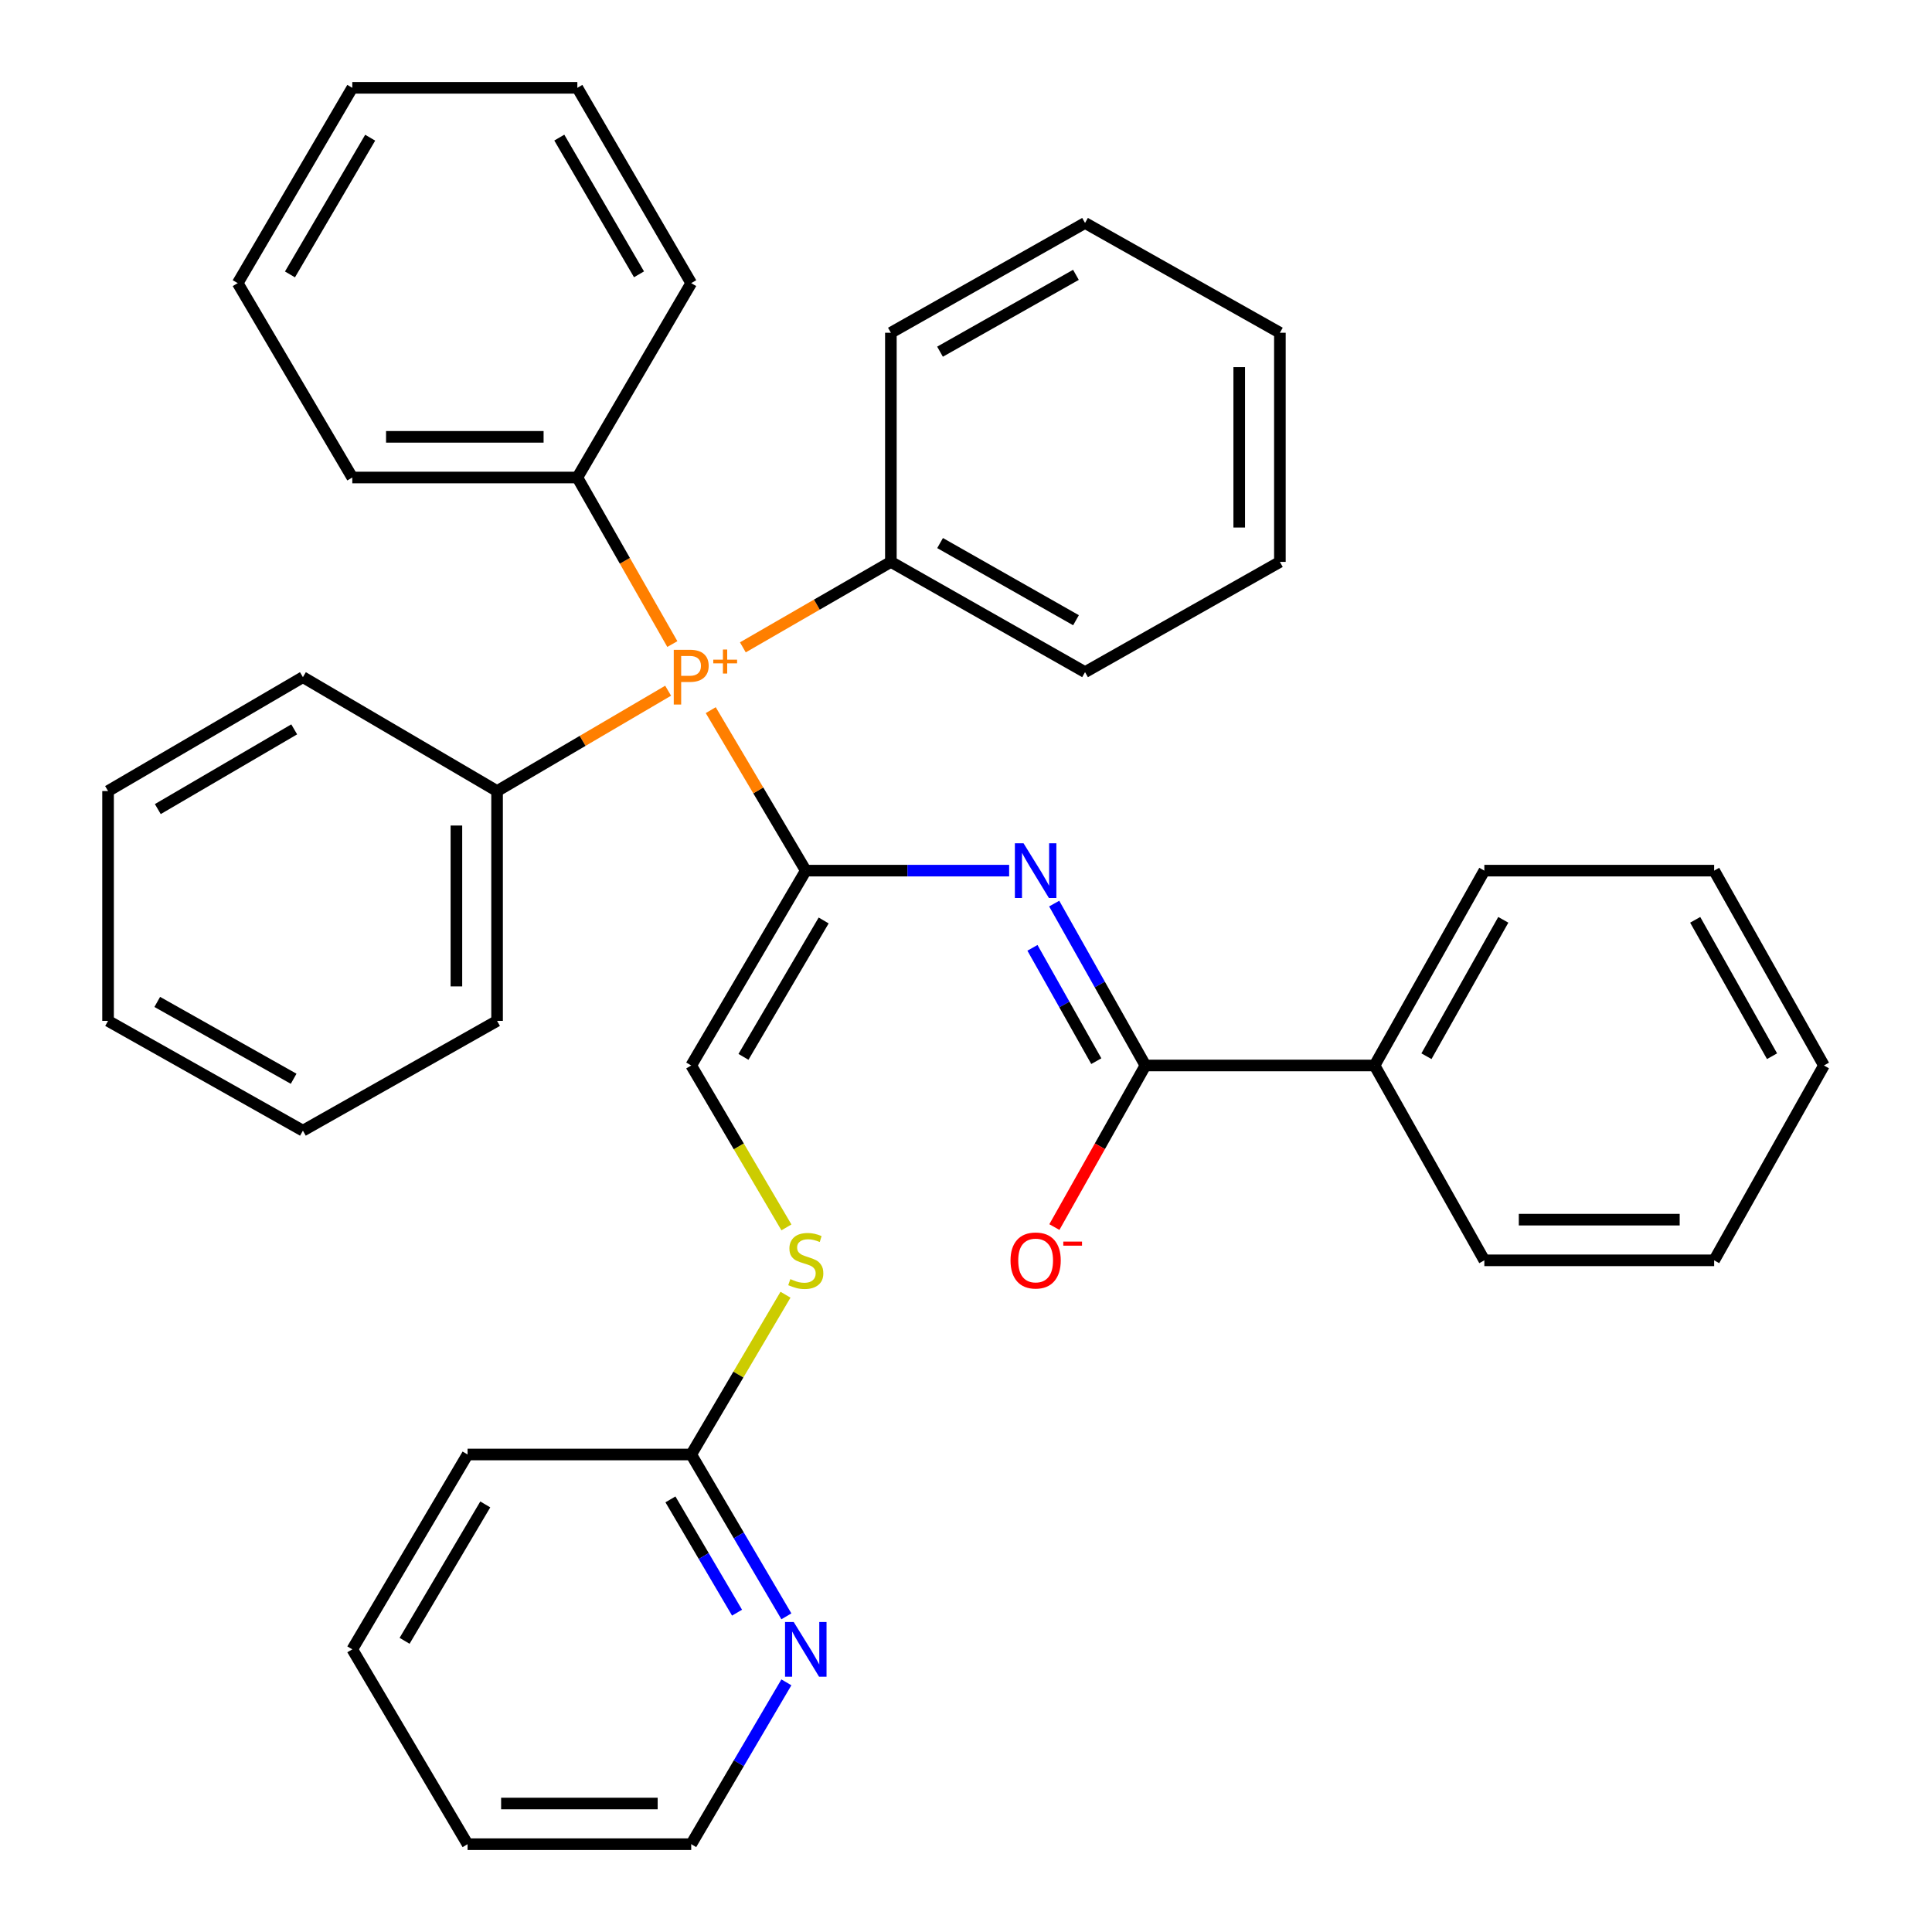 <?xml version='1.0' encoding='iso-8859-1'?>
<svg version='1.1' baseProfile='full'
              xmlns='http://www.w3.org/2000/svg'
                      xmlns:rdkit='http://www.rdkit.org/xml'
                      xmlns:xlink='http://www.w3.org/1999/xlink'
                  xml:space='preserve'
width='1000px' height='1000px' viewBox='0 0 1000 1000'>
<!-- END OF HEADER -->
<rect style='opacity:1.0;fill:#FFFFFF;stroke:none' width='1000' height='1000' x='0' y='0'> </rect>
<path class='bond-0' d='M 417.076,450.638 L 469.702,450.638' style='fill:none;fill-rule:evenodd;stroke:#000000;stroke-width:6px;stroke-linecap:butt;stroke-linejoin:miter;stroke-opacity:1' />
<path class='bond-0' d='M 469.702,450.638 L 522.328,450.638' style='fill:none;fill-rule:evenodd;stroke:#0000FF;stroke-width:6px;stroke-linecap:butt;stroke-linejoin:miter;stroke-opacity:1' />
<path class='bond-1' d='M 417.076,450.638 L 392.479,409.104' style='fill:none;fill-rule:evenodd;stroke:#000000;stroke-width:6px;stroke-linecap:butt;stroke-linejoin:miter;stroke-opacity:1' />
<path class='bond-1' d='M 392.479,409.104 L 367.883,367.57' style='fill:none;fill-rule:evenodd;stroke:#FF7F00;stroke-width:6px;stroke-linecap:butt;stroke-linejoin:miter;stroke-opacity:1' />
<path class='bond-3' d='M 417.076,450.638 L 357.774,551.49' style='fill:none;fill-rule:evenodd;stroke:#000000;stroke-width:6px;stroke-linecap:butt;stroke-linejoin:miter;stroke-opacity:1' />
<path class='bond-3' d='M 426.326,476.436 L 384.815,547.032' style='fill:none;fill-rule:evenodd;stroke:#000000;stroke-width:6px;stroke-linecap:butt;stroke-linejoin:miter;stroke-opacity:1' />
<path class='bond-2' d='M 545.65,467.692 L 569.257,509.591' style='fill:none;fill-rule:evenodd;stroke:#0000FF;stroke-width:6px;stroke-linecap:butt;stroke-linejoin:miter;stroke-opacity:1' />
<path class='bond-2' d='M 569.257,509.591 L 592.864,551.49' style='fill:none;fill-rule:evenodd;stroke:#000000;stroke-width:6px;stroke-linecap:butt;stroke-linejoin:miter;stroke-opacity:1' />
<path class='bond-2' d='M 534.393,490.595 L 550.918,519.924' style='fill:none;fill-rule:evenodd;stroke:#0000FF;stroke-width:6px;stroke-linecap:butt;stroke-linejoin:miter;stroke-opacity:1' />
<path class='bond-2' d='M 550.918,519.924 L 567.443,549.253' style='fill:none;fill-rule:evenodd;stroke:#000000;stroke-width:6px;stroke-linecap:butt;stroke-linejoin:miter;stroke-opacity:1' />
<path class='bond-9' d='M 348.002,333.366 L 323.418,290.262' style='fill:none;fill-rule:evenodd;stroke:#FF7F00;stroke-width:6px;stroke-linecap:butt;stroke-linejoin:miter;stroke-opacity:1' />
<path class='bond-9' d='M 323.418,290.262 L 298.835,247.158' style='fill:none;fill-rule:evenodd;stroke:#000000;stroke-width:6px;stroke-linecap:butt;stroke-linejoin:miter;stroke-opacity:1' />
<path class='bond-10' d='M 384.502,335.069 L 422.809,312.952' style='fill:none;fill-rule:evenodd;stroke:#FF7F00;stroke-width:6px;stroke-linecap:butt;stroke-linejoin:miter;stroke-opacity:1' />
<path class='bond-10' d='M 422.809,312.952 L 461.116,290.836' style='fill:none;fill-rule:evenodd;stroke:#000000;stroke-width:6px;stroke-linecap:butt;stroke-linejoin:miter;stroke-opacity:1' />
<path class='bond-11' d='M 345.821,357.512 L 301.553,383.482' style='fill:none;fill-rule:evenodd;stroke:#FF7F00;stroke-width:6px;stroke-linecap:butt;stroke-linejoin:miter;stroke-opacity:1' />
<path class='bond-11' d='M 301.553,383.482 L 257.285,409.451' style='fill:none;fill-rule:evenodd;stroke:#000000;stroke-width:6px;stroke-linecap:butt;stroke-linejoin:miter;stroke-opacity:1' />
<path class='bond-6' d='M 592.864,551.49 L 569.302,593.309' style='fill:none;fill-rule:evenodd;stroke:#000000;stroke-width:6px;stroke-linecap:butt;stroke-linejoin:miter;stroke-opacity:1' />
<path class='bond-6' d='M 569.302,593.309 L 545.741,635.128' style='fill:none;fill-rule:evenodd;stroke:#FF0000;stroke-width:6px;stroke-linecap:butt;stroke-linejoin:miter;stroke-opacity:1' />
<path class='bond-8' d='M 592.864,551.49 L 711.468,551.49' style='fill:none;fill-rule:evenodd;stroke:#000000;stroke-width:6px;stroke-linecap:butt;stroke-linejoin:miter;stroke-opacity:1' />
<path class='bond-4' d='M 357.774,551.49 L 382.414,593.393' style='fill:none;fill-rule:evenodd;stroke:#000000;stroke-width:6px;stroke-linecap:butt;stroke-linejoin:miter;stroke-opacity:1' />
<path class='bond-4' d='M 382.414,593.393 L 407.053,635.297' style='fill:none;fill-rule:evenodd;stroke:#CCCC00;stroke-width:6px;stroke-linecap:butt;stroke-linejoin:miter;stroke-opacity:1' />
<path class='bond-5' d='M 406.574,670.139 L 382.174,711.491' style='fill:none;fill-rule:evenodd;stroke:#CCCC00;stroke-width:6px;stroke-linecap:butt;stroke-linejoin:miter;stroke-opacity:1' />
<path class='bond-5' d='M 382.174,711.491 L 357.774,752.842' style='fill:none;fill-rule:evenodd;stroke:#000000;stroke-width:6px;stroke-linecap:butt;stroke-linejoin:miter;stroke-opacity:1' />
<path class='bond-7' d='M 357.774,752.842 L 382.402,794.726' style='fill:none;fill-rule:evenodd;stroke:#000000;stroke-width:6px;stroke-linecap:butt;stroke-linejoin:miter;stroke-opacity:1' />
<path class='bond-7' d='M 382.402,794.726 L 407.03,836.609' style='fill:none;fill-rule:evenodd;stroke:#0000FF;stroke-width:6px;stroke-linecap:butt;stroke-linejoin:miter;stroke-opacity:1' />
<path class='bond-7' d='M 347.017,776.077 L 364.257,805.395' style='fill:none;fill-rule:evenodd;stroke:#000000;stroke-width:6px;stroke-linecap:butt;stroke-linejoin:miter;stroke-opacity:1' />
<path class='bond-7' d='M 364.257,805.395 L 381.496,834.714' style='fill:none;fill-rule:evenodd;stroke:#0000FF;stroke-width:6px;stroke-linecap:butt;stroke-linejoin:miter;stroke-opacity:1' />
<path class='bond-13' d='M 357.774,752.842 L 242.012,752.842' style='fill:none;fill-rule:evenodd;stroke:#000000;stroke-width:6px;stroke-linecap:butt;stroke-linejoin:miter;stroke-opacity:1' />
<path class='bond-12' d='M 407.03,870.779 L 382.402,912.662' style='fill:none;fill-rule:evenodd;stroke:#0000FF;stroke-width:6px;stroke-linecap:butt;stroke-linejoin:miter;stroke-opacity:1' />
<path class='bond-12' d='M 382.402,912.662 L 357.774,954.545' style='fill:none;fill-rule:evenodd;stroke:#000000;stroke-width:6px;stroke-linecap:butt;stroke-linejoin:miter;stroke-opacity:1' />
<path class='bond-14' d='M 711.468,551.49 L 768.29,450.638' style='fill:none;fill-rule:evenodd;stroke:#000000;stroke-width:6px;stroke-linecap:butt;stroke-linejoin:miter;stroke-opacity:1' />
<path class='bond-14' d='M 738.33,546.695 L 778.106,476.099' style='fill:none;fill-rule:evenodd;stroke:#000000;stroke-width:6px;stroke-linecap:butt;stroke-linejoin:miter;stroke-opacity:1' />
<path class='bond-15' d='M 711.468,551.49 L 768.29,652.342' style='fill:none;fill-rule:evenodd;stroke:#000000;stroke-width:6px;stroke-linecap:butt;stroke-linejoin:miter;stroke-opacity:1' />
<path class='bond-17' d='M 298.835,247.158 L 182.348,247.158' style='fill:none;fill-rule:evenodd;stroke:#000000;stroke-width:6px;stroke-linecap:butt;stroke-linejoin:miter;stroke-opacity:1' />
<path class='bond-17' d='M 281.362,226.108 L 199.821,226.108' style='fill:none;fill-rule:evenodd;stroke:#000000;stroke-width:6px;stroke-linecap:butt;stroke-linejoin:miter;stroke-opacity:1' />
<path class='bond-19' d='M 298.835,247.158 L 357.774,146.552' style='fill:none;fill-rule:evenodd;stroke:#000000;stroke-width:6px;stroke-linecap:butt;stroke-linejoin:miter;stroke-opacity:1' />
<path class='bond-16' d='M 461.116,290.836 L 561.617,347.892' style='fill:none;fill-rule:evenodd;stroke:#000000;stroke-width:6px;stroke-linecap:butt;stroke-linejoin:miter;stroke-opacity:1' />
<path class='bond-16' d='M 486.584,281.089 L 556.935,321.028' style='fill:none;fill-rule:evenodd;stroke:#000000;stroke-width:6px;stroke-linecap:butt;stroke-linejoin:miter;stroke-opacity:1' />
<path class='bond-20' d='M 461.116,290.836 L 461.116,172.232' style='fill:none;fill-rule:evenodd;stroke:#000000;stroke-width:6px;stroke-linecap:butt;stroke-linejoin:miter;stroke-opacity:1' />
<path class='bond-18' d='M 257.285,409.451 L 257.285,528.405' style='fill:none;fill-rule:evenodd;stroke:#000000;stroke-width:6px;stroke-linecap:butt;stroke-linejoin:miter;stroke-opacity:1' />
<path class='bond-18' d='M 236.235,427.294 L 236.235,510.562' style='fill:none;fill-rule:evenodd;stroke:#000000;stroke-width:6px;stroke-linecap:butt;stroke-linejoin:miter;stroke-opacity:1' />
<path class='bond-21' d='M 257.285,409.451 L 156.784,350.5' style='fill:none;fill-rule:evenodd;stroke:#000000;stroke-width:6px;stroke-linecap:butt;stroke-linejoin:miter;stroke-opacity:1' />
<path class='bond-39' d='M 357.774,954.545 L 242.012,954.545' style='fill:none;fill-rule:evenodd;stroke:#000000;stroke-width:6px;stroke-linecap:butt;stroke-linejoin:miter;stroke-opacity:1' />
<path class='bond-39' d='M 340.41,933.496 L 259.376,933.496' style='fill:none;fill-rule:evenodd;stroke:#000000;stroke-width:6px;stroke-linecap:butt;stroke-linejoin:miter;stroke-opacity:1' />
<path class='bond-23' d='M 242.012,752.842 L 182.348,853.694' style='fill:none;fill-rule:evenodd;stroke:#000000;stroke-width:6px;stroke-linecap:butt;stroke-linejoin:miter;stroke-opacity:1' />
<path class='bond-23' d='M 251.179,778.688 L 209.414,849.284' style='fill:none;fill-rule:evenodd;stroke:#000000;stroke-width:6px;stroke-linecap:butt;stroke-linejoin:miter;stroke-opacity:1' />
<path class='bond-31' d='M 768.29,450.638 L 887.245,450.638' style='fill:none;fill-rule:evenodd;stroke:#000000;stroke-width:6px;stroke-linecap:butt;stroke-linejoin:miter;stroke-opacity:1' />
<path class='bond-30' d='M 768.29,652.342 L 887.245,652.342' style='fill:none;fill-rule:evenodd;stroke:#000000;stroke-width:6px;stroke-linecap:butt;stroke-linejoin:miter;stroke-opacity:1' />
<path class='bond-30' d='M 786.134,631.292 L 869.402,631.292' style='fill:none;fill-rule:evenodd;stroke:#000000;stroke-width:6px;stroke-linecap:butt;stroke-linejoin:miter;stroke-opacity:1' />
<path class='bond-28' d='M 561.617,347.892 L 662.469,290.836' style='fill:none;fill-rule:evenodd;stroke:#000000;stroke-width:6px;stroke-linecap:butt;stroke-linejoin:miter;stroke-opacity:1' />
<path class='bond-24' d='M 182.348,247.158 L 123.034,146.552' style='fill:none;fill-rule:evenodd;stroke:#000000;stroke-width:6px;stroke-linecap:butt;stroke-linejoin:miter;stroke-opacity:1' />
<path class='bond-25' d='M 257.285,528.405 L 156.784,585.228' style='fill:none;fill-rule:evenodd;stroke:#000000;stroke-width:6px;stroke-linecap:butt;stroke-linejoin:miter;stroke-opacity:1' />
<path class='bond-27' d='M 357.774,146.552 L 298.835,45.455' style='fill:none;fill-rule:evenodd;stroke:#000000;stroke-width:6px;stroke-linecap:butt;stroke-linejoin:miter;stroke-opacity:1' />
<path class='bond-27' d='M 330.748,141.989 L 289.491,71.221' style='fill:none;fill-rule:evenodd;stroke:#000000;stroke-width:6px;stroke-linecap:butt;stroke-linejoin:miter;stroke-opacity:1' />
<path class='bond-29' d='M 461.116,172.232 L 561.617,115.41' style='fill:none;fill-rule:evenodd;stroke:#000000;stroke-width:6px;stroke-linecap:butt;stroke-linejoin:miter;stroke-opacity:1' />
<path class='bond-29' d='M 486.552,182.033 L 556.902,142.257' style='fill:none;fill-rule:evenodd;stroke:#000000;stroke-width:6px;stroke-linecap:butt;stroke-linejoin:miter;stroke-opacity:1' />
<path class='bond-26' d='M 156.784,350.5 L 55.933,409.451' style='fill:none;fill-rule:evenodd;stroke:#000000;stroke-width:6px;stroke-linecap:butt;stroke-linejoin:miter;stroke-opacity:1' />
<path class='bond-26' d='M 152.279,377.516 L 81.683,418.781' style='fill:none;fill-rule:evenodd;stroke:#000000;stroke-width:6px;stroke-linecap:butt;stroke-linejoin:miter;stroke-opacity:1' />
<path class='bond-22' d='M 242.012,954.545 L 182.348,853.694' style='fill:none;fill-rule:evenodd;stroke:#000000;stroke-width:6px;stroke-linecap:butt;stroke-linejoin:miter;stroke-opacity:1' />
<path class='bond-38' d='M 123.034,146.552 L 182.348,45.455' style='fill:none;fill-rule:evenodd;stroke:#000000;stroke-width:6px;stroke-linecap:butt;stroke-linejoin:miter;stroke-opacity:1' />
<path class='bond-38' d='M 150.087,142.039 L 191.607,71.271' style='fill:none;fill-rule:evenodd;stroke:#000000;stroke-width:6px;stroke-linecap:butt;stroke-linejoin:miter;stroke-opacity:1' />
<path class='bond-36' d='M 156.784,585.228 L 55.933,528.405' style='fill:none;fill-rule:evenodd;stroke:#000000;stroke-width:6px;stroke-linecap:butt;stroke-linejoin:miter;stroke-opacity:1' />
<path class='bond-36' d='M 151.989,558.365 L 81.393,518.59' style='fill:none;fill-rule:evenodd;stroke:#000000;stroke-width:6px;stroke-linecap:butt;stroke-linejoin:miter;stroke-opacity:1' />
<path class='bond-33' d='M 55.933,409.451 L 55.933,528.405' style='fill:none;fill-rule:evenodd;stroke:#000000;stroke-width:6px;stroke-linecap:butt;stroke-linejoin:miter;stroke-opacity:1' />
<path class='bond-32' d='M 298.835,45.455 L 182.348,45.455' style='fill:none;fill-rule:evenodd;stroke:#000000;stroke-width:6px;stroke-linecap:butt;stroke-linejoin:miter;stroke-opacity:1' />
<path class='bond-37' d='M 662.469,290.836 L 662.469,172.232' style='fill:none;fill-rule:evenodd;stroke:#000000;stroke-width:6px;stroke-linecap:butt;stroke-linejoin:miter;stroke-opacity:1' />
<path class='bond-37' d='M 641.419,273.045 L 641.419,190.023' style='fill:none;fill-rule:evenodd;stroke:#000000;stroke-width:6px;stroke-linecap:butt;stroke-linejoin:miter;stroke-opacity:1' />
<path class='bond-34' d='M 561.617,115.41 L 662.469,172.232' style='fill:none;fill-rule:evenodd;stroke:#000000;stroke-width:6px;stroke-linecap:butt;stroke-linejoin:miter;stroke-opacity:1' />
<path class='bond-35' d='M 887.245,652.342 L 944.067,551.49' style='fill:none;fill-rule:evenodd;stroke:#000000;stroke-width:6px;stroke-linecap:butt;stroke-linejoin:miter;stroke-opacity:1' />
<path class='bond-40' d='M 887.245,450.638 L 944.067,551.49' style='fill:none;fill-rule:evenodd;stroke:#000000;stroke-width:6px;stroke-linecap:butt;stroke-linejoin:miter;stroke-opacity:1' />
<path class='bond-40' d='M 877.429,476.099 L 917.205,546.695' style='fill:none;fill-rule:evenodd;stroke:#000000;stroke-width:6px;stroke-linecap:butt;stroke-linejoin:miter;stroke-opacity:1' />
<path  class='atom-1' d='M 529.782 436.478
L 539.062 451.478
Q 539.982 452.958, 541.462 455.638
Q 542.942 458.318, 543.022 458.478
L 543.022 436.478
L 546.782 436.478
L 546.782 464.798
L 542.902 464.798
L 532.942 448.398
Q 531.782 446.478, 530.542 444.278
Q 529.342 442.078, 528.982 441.398
L 528.982 464.798
L 525.302 464.798
L 525.302 436.478
L 529.782 436.478
' fill='#0000FF'/>
<path  class='atom-2' d='M 357.094 336.34
Q 361.934 336.34, 364.374 338.54
Q 366.814 340.7, 366.814 344.66
Q 366.814 348.58, 364.294 350.82
Q 361.814 353.02, 357.094 353.02
L 352.574 353.02
L 352.574 364.66
L 348.734 364.66
L 348.734 336.34
L 357.094 336.34
M 357.094 349.82
Q 359.854 349.82, 361.334 348.5
Q 362.814 347.18, 362.814 344.66
Q 362.814 342.14, 361.334 340.86
Q 359.894 339.54, 357.094 339.54
L 352.574 339.54
L 352.574 349.82
L 357.094 349.82
' fill='#FF7F00'/>
<path  class='atom-2' d='M 369.19 341.445
L 374.18 341.445
L 374.18 336.191
L 376.397 336.191
L 376.397 341.445
L 381.519 341.445
L 381.519 343.346
L 376.397 343.346
L 376.397 348.626
L 374.18 348.626
L 374.18 343.346
L 369.19 343.346
L 369.19 341.445
' fill='#FF7F00'/>
<path  class='atom-5' d='M 409.076 662.062
Q 409.396 662.182, 410.716 662.742
Q 412.036 663.302, 413.476 663.662
Q 414.956 663.982, 416.396 663.982
Q 419.076 663.982, 420.636 662.702
Q 422.196 661.382, 422.196 659.102
Q 422.196 657.542, 421.396 656.582
Q 420.636 655.622, 419.436 655.102
Q 418.236 654.582, 416.236 653.982
Q 413.716 653.222, 412.196 652.502
Q 410.716 651.782, 409.636 650.262
Q 408.596 648.742, 408.596 646.182
Q 408.596 642.622, 410.996 640.422
Q 413.436 638.222, 418.236 638.222
Q 421.516 638.222, 425.236 639.782
L 424.316 642.862
Q 420.916 641.462, 418.356 641.462
Q 415.596 641.462, 414.076 642.622
Q 412.556 643.742, 412.596 645.702
Q 412.596 647.222, 413.356 648.142
Q 414.156 649.062, 415.276 649.582
Q 416.436 650.102, 418.356 650.702
Q 420.916 651.502, 422.436 652.302
Q 423.956 653.102, 425.036 654.742
Q 426.156 656.342, 426.156 659.102
Q 426.156 663.022, 423.516 665.142
Q 420.916 667.222, 416.556 667.222
Q 414.036 667.222, 412.116 666.662
Q 410.236 666.142, 407.996 665.222
L 409.076 662.062
' fill='#CCCC00'/>
<path  class='atom-7' d='M 523.042 652.422
Q 523.042 645.622, 526.402 641.822
Q 529.762 638.022, 536.042 638.022
Q 542.322 638.022, 545.682 641.822
Q 549.042 645.622, 549.042 652.422
Q 549.042 659.302, 545.642 663.222
Q 542.242 667.102, 536.042 667.102
Q 529.802 667.102, 526.402 663.222
Q 523.042 659.342, 523.042 652.422
M 536.042 663.902
Q 540.362 663.902, 542.682 661.022
Q 545.042 658.102, 545.042 652.422
Q 545.042 646.862, 542.682 644.062
Q 540.362 641.222, 536.042 641.222
Q 531.722 641.222, 529.362 644.022
Q 527.042 646.822, 527.042 652.422
Q 527.042 658.142, 529.362 661.022
Q 531.722 663.902, 536.042 663.902
' fill='#FF0000'/>
<path  class='atom-7' d='M 550.362 642.644
L 560.051 642.644
L 560.051 644.756
L 550.362 644.756
L 550.362 642.644
' fill='#FF0000'/>
<path  class='atom-8' d='M 410.816 839.534
L 420.096 854.534
Q 421.016 856.014, 422.496 858.694
Q 423.976 861.374, 424.056 861.534
L 424.056 839.534
L 427.816 839.534
L 427.816 867.854
L 423.936 867.854
L 413.976 851.454
Q 412.816 849.534, 411.576 847.334
Q 410.376 845.134, 410.016 844.454
L 410.016 867.854
L 406.336 867.854
L 406.336 839.534
L 410.816 839.534
' fill='#0000FF'/>
</svg>

